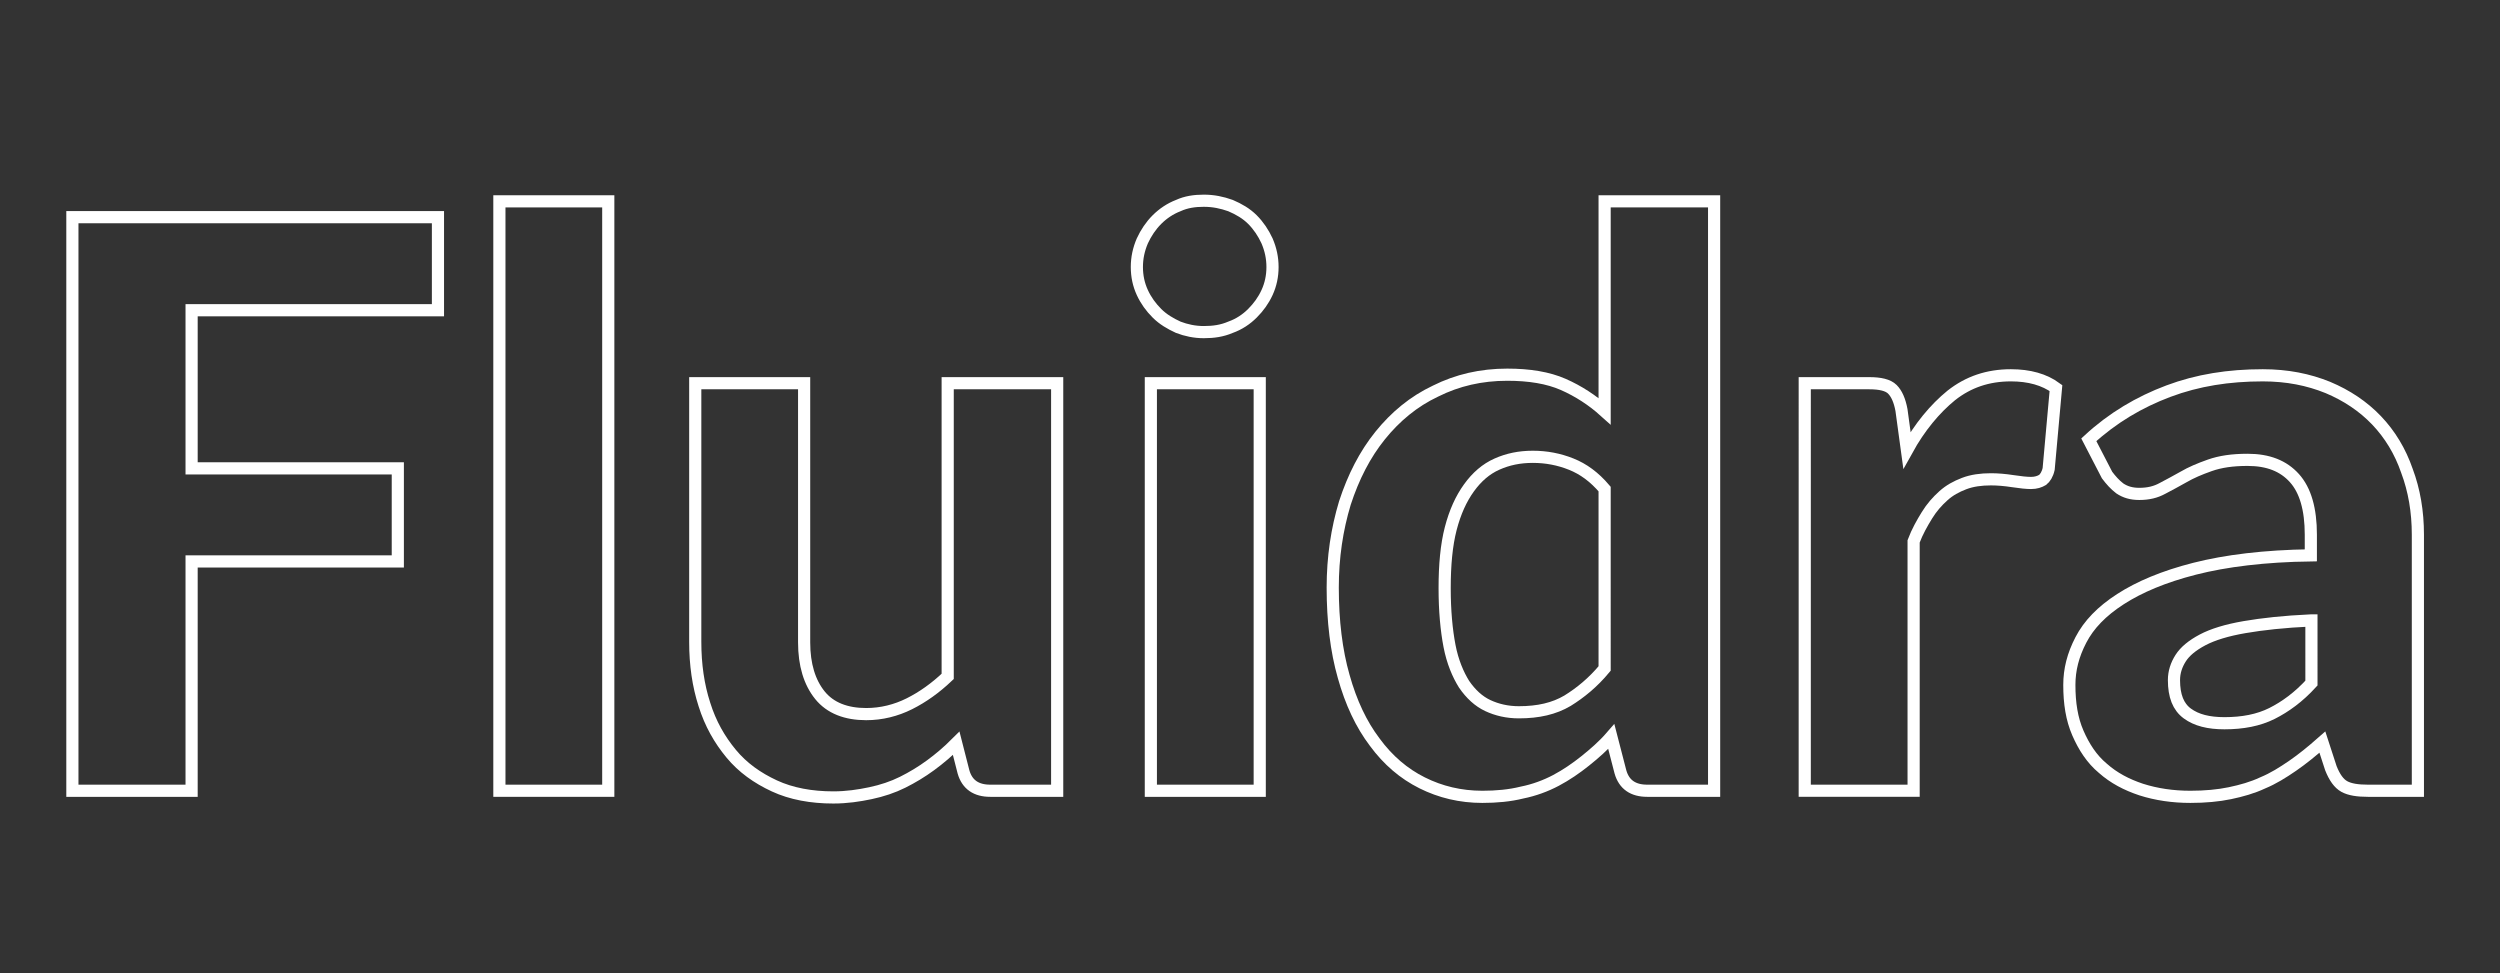 <?xml version="1.0" encoding="utf-8"?>
<!-- Generator: Adobe Illustrator 25.4.1, SVG Export Plug-In . SVG Version: 6.00 Build 0)  -->
<svg version="1.1" id="Livello_1" xmlns="http://www.w3.org/2000/svg" xmlns:xlink="http://www.w3.org/1999/xlink" x="0px" y="0px"
	 viewBox="0 0 411 160" style="enable-background:new 0 0 411 160;" xml:space="preserve">
<rect x="0" y="0" width="411" height="160" fill="#333333" stroke="none"/>
<style type="text/css">
	.st0{enable-background:new    ;}
	.st1{fill:none;stroke:#FFFFFF;stroke-width:2;}
</style>
<g class="st0">
	<path class="st1" d="M31.5,51V77h33.9v15.3H31.5V130H11.9V35.7h60.1V51H31.5z"/>
	<path class="st1" d="M100,33.1V130H82.1V33.1H100z"/>
	<path class="st1" d="M173.8,63v67h-11c-2.3,0-3.8-1-4.4-3.1l-1.2-4.7c-1.3,1.3-2.7,2.5-4.2,3.6s-3,2-4.6,2.8
		c-1.6,0.8-3.4,1.4-5.3,1.8c-1.9,0.4-3.9,0.7-6.1,0.7c-3.6,0-6.9-0.6-9.7-1.9c-2.8-1.3-5.2-3-7.1-5.3c-1.9-2.3-3.4-4.9-4.4-8.1
		c-1-3.1-1.5-6.5-1.5-10.3V63h17.9v42.6c0,3.7,0.9,6.6,2.6,8.7c1.7,2.1,4.3,3.1,7.6,3.1c2.5,0,4.9-0.6,7.1-1.7
		c2.2-1.1,4.3-2.6,6.3-4.5V63H173.8z"/>
	<path class="st1" d="M209.2,43.9c0,1.5-0.3,2.9-0.9,4.2s-1.4,2.4-2.4,3.4c-1,1-2.2,1.8-3.6,2.3c-1.4,0.6-2.8,0.8-4.4,0.8
		c-1.5,0-2.9-0.3-4.2-0.8c-1.3-0.6-2.5-1.3-3.5-2.3c-1-1-1.8-2.1-2.4-3.4s-0.9-2.7-0.9-4.2s0.3-2.9,0.9-4.3c0.6-1.3,1.4-2.5,2.4-3.5
		c1-1,2.2-1.8,3.5-2.3c1.3-0.6,2.7-0.8,4.2-0.8c1.6,0,3,0.3,4.4,0.8c1.4,0.6,2.6,1.3,3.6,2.3c1,1,1.8,2.2,2.4,3.5
		C208.9,41,209.2,42.4,209.2,43.9z M207.1,63v67h-17.9V63H207.1z"/>
	<path class="st1" d="M281.8,33.1V130h-11c-2.3,0-3.8-1-4.4-3.1l-1.5-5.8c-1.3,1.5-2.8,2.8-4.3,4c-1.5,1.2-3.1,2.3-4.8,3.2
		c-1.7,0.9-3.6,1.6-5.6,2c-2,0.5-4.2,0.7-6.5,0.7c-3.6,0-6.9-0.8-9.9-2.3c-3-1.5-5.6-3.7-7.8-6.7c-2.2-2.9-3.9-6.5-5.1-10.8
		c-1.2-4.2-1.8-9.1-1.8-14.6c0-5,0.7-9.6,2-13.9c1.4-4.3,3.3-8,5.8-11.1c2.5-3.1,5.5-5.6,9.1-7.3c3.6-1.8,7.5-2.7,11.8-2.7
		c3.6,0,6.7,0.5,9.2,1.6c2.5,1.1,4.8,2.6,6.8,4.4V33.1H281.8z M263.8,80.4c-1.7-2-3.5-3.3-5.5-4.1c-2-0.8-4.1-1.2-6.3-1.2
		c-2.2,0-4.1,0.4-5.9,1.2c-1.8,0.8-3.3,2.1-4.6,3.9c-1.3,1.8-2.3,4-3,6.7c-0.7,2.7-1,6-1,9.8c0,3.7,0.3,6.9,0.8,9.5s1.4,4.7,2.4,6.3
		c1.1,1.6,2.4,2.8,3.9,3.5c1.5,0.7,3.2,1.1,5.1,1.1c3.2,0,5.8-0.6,8-1.9c2.1-1.3,4.2-3,6.1-5.3V80.4z"/>
	<path class="st1" d="M313.5,74c2.1-3.8,4.6-6.8,7.3-9c2.8-2.2,6-3.3,9.8-3.3c3,0,5.5,0.7,7.4,2.1l-1.2,13.3c-0.2,0.9-0.6,1.5-1,1.8
		c-0.5,0.3-1.1,0.5-1.9,0.5c-0.7,0-1.7-0.1-3-0.3c-1.3-0.2-2.5-0.3-3.6-0.3c-1.6,0-3.1,0.2-4.4,0.7c-1.3,0.5-2.4,1.1-3.4,2
		c-1,0.9-1.9,1.9-2.7,3.2c-0.8,1.3-1.6,2.7-2.2,4.3v41h-17.9V63h10.6c1.8,0,3.1,0.3,3.8,1s1.2,1.8,1.5,3.4L313.5,74z"/>
	<path class="st1" d="M343.4,72.3c3.9-3.6,8.3-6.2,13.1-8s9.9-2.6,15.5-2.6c4,0,7.5,0.7,10.7,2c3.1,1.3,5.8,3.1,8,5.4
		c2.2,2.3,3.9,5.1,5,8.3c1.2,3.2,1.8,6.7,1.8,10.5V130h-8.2c-1.7,0-3-0.2-3.9-0.7c-0.9-0.5-1.6-1.5-2.2-3l-1.4-4.3
		c-1.7,1.5-3.3,2.8-4.9,3.9c-1.6,1.1-3.2,2.1-4.9,2.8c-1.7,0.8-3.5,1.3-5.4,1.7c-1.9,0.4-4.1,0.6-6.5,0.6c-2.9,0-5.6-0.4-8.1-1.2
		c-2.4-0.8-4.5-1.9-6.3-3.5c-1.8-1.5-3.1-3.5-4.1-5.8c-1-2.3-1.4-4.9-1.4-7.9c0-2.5,0.6-4.9,1.9-7.4c1.3-2.5,3.4-4.7,6.5-6.7
		c3.1-2,7.1-3.7,12.2-5c5.1-1.3,11.5-2.1,19.1-2.2v-3.4c0-4.2-0.9-7.3-2.7-9.3c-1.8-2-4.3-3-7.7-3c-2.5,0-4.5,0.3-6.2,0.9
		s-3.1,1.2-4.3,1.9c-1.2,0.7-2.4,1.3-3.5,1.9s-2.3,0.9-3.8,0.9c-1.3,0-2.3-0.3-3.2-0.9c-0.8-0.6-1.5-1.4-2.1-2.2L343.4,72.3z
		 M379.9,102c-4.4,0.2-8,0.6-10.9,1.1c-2.9,0.5-5.2,1.2-6.9,2.1c-1.7,0.9-2.9,1.9-3.6,3c-0.7,1.1-1.1,2.3-1.1,3.6
		c0,2.6,0.7,4.4,2.2,5.5c1.5,1.1,3.5,1.6,6.1,1.6c3,0,5.6-0.5,7.8-1.6c2.2-1.1,4.4-2.7,6.5-5V102z"/>
</g>
</svg>
